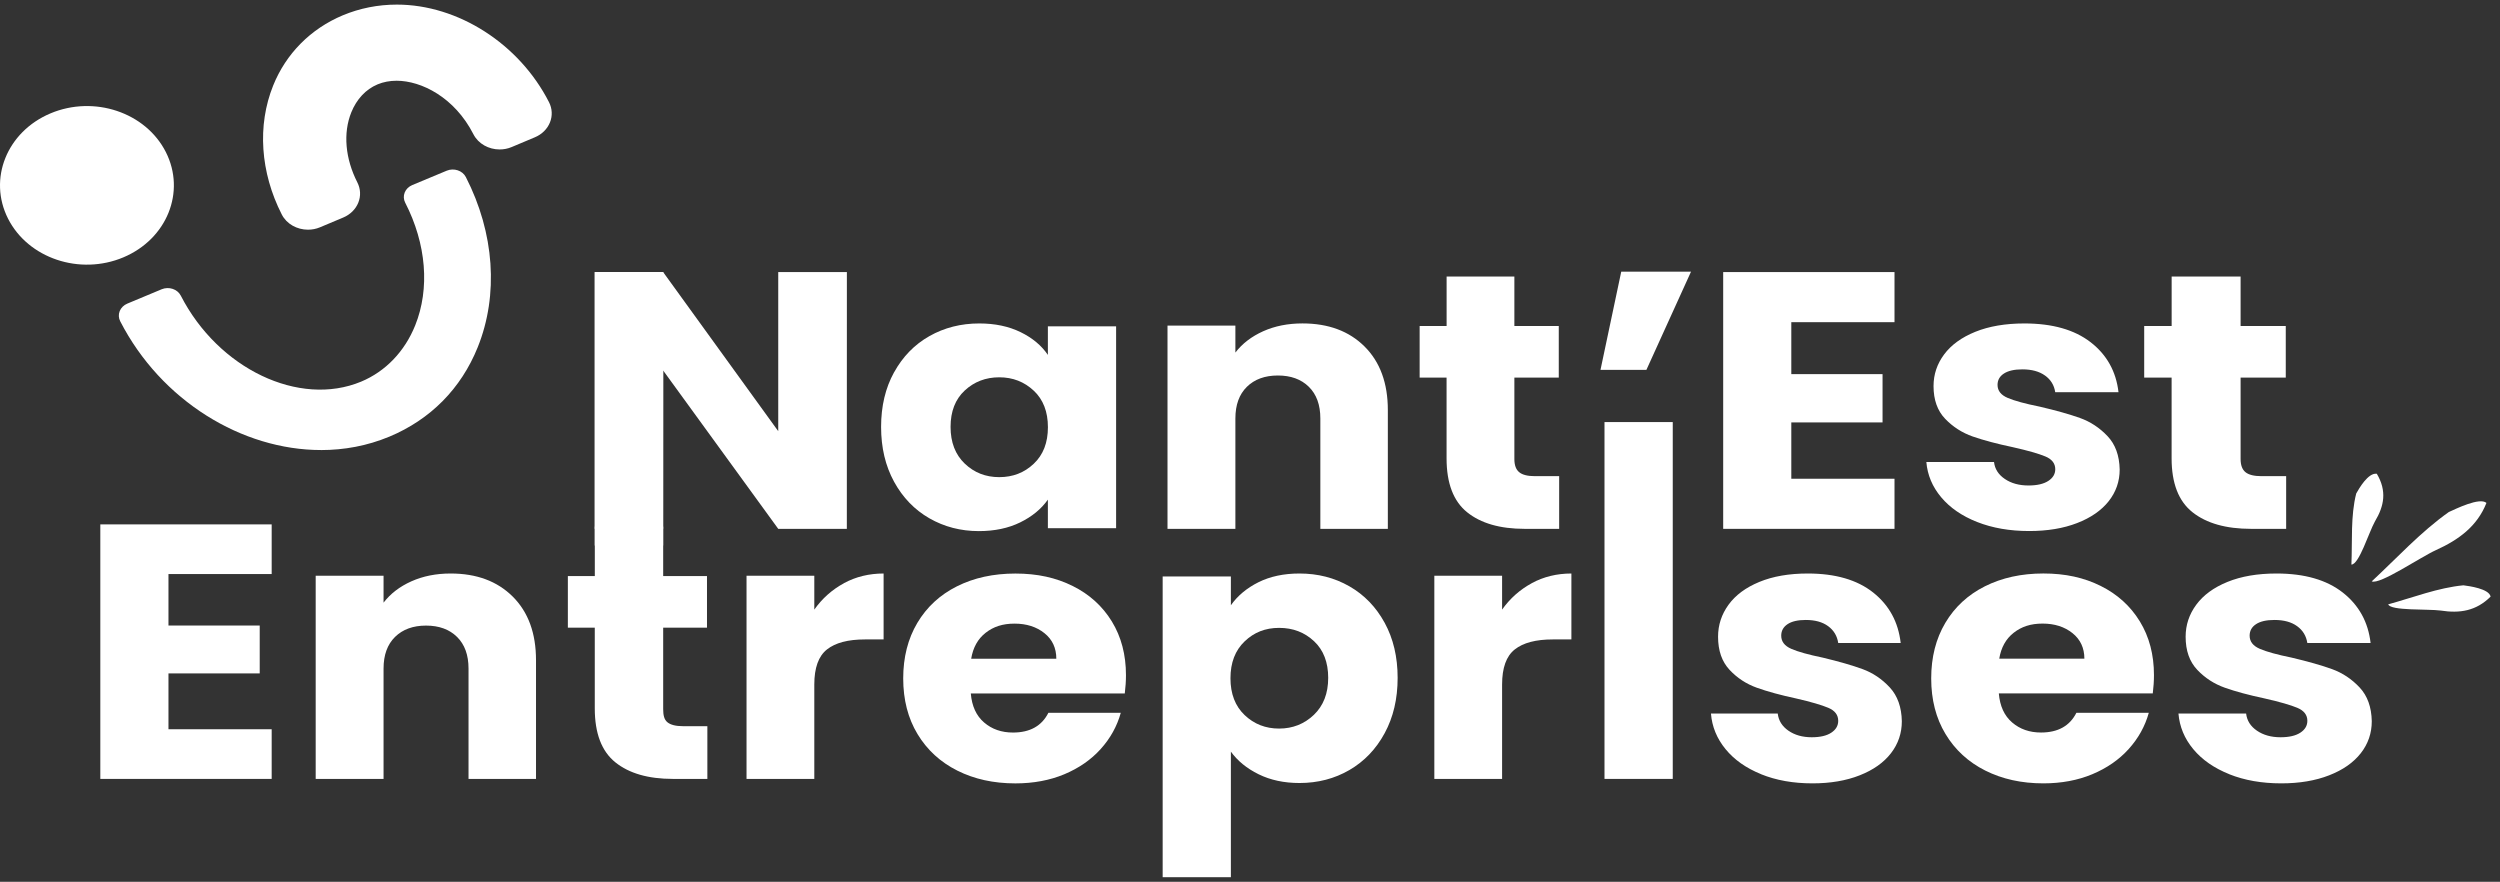 <svg width="258" height="91" viewBox="0 0 258 91" fill="none" xmlns="http://www.w3.org/2000/svg">
<rect x="0" y="0" width="258" height="91" fill="#333333" stroke="none"/>
<path d="M40.955 0.475C39.008 0.475 37.125 0.849 35.365 1.585C32.053 2.977 29.512 5.544 28.191 8.828C26.536 12.935 26.86 17.785 29.077 22.131C29.581 23.123 30.66 23.704 31.784 23.704C32.201 23.704 32.626 23.625 33.029 23.455L35.426 22.447C36.146 22.145 36.704 21.593 36.977 20.913C37.251 20.234 37.215 19.485 36.88 18.828C35.624 16.363 35.394 13.726 36.254 11.595C36.801 10.236 37.758 9.212 38.953 8.713C38.964 8.71 38.975 8.703 38.982 8.7C39.573 8.457 40.228 8.332 40.93 8.332C43.474 8.332 46.912 10.039 48.855 13.851C49.359 14.843 50.439 15.424 51.562 15.424C51.98 15.424 52.404 15.345 52.808 15.174L55.205 14.166C55.925 13.864 56.483 13.313 56.756 12.633C57.03 11.953 56.994 11.205 56.659 10.548C53.589 4.523 47.275 0.475 40.955 0.475Z" fill="white"/>
<path fill-rule="evenodd" clip-rule="evenodd" d="M17.116 15.696C19.193 19.8 17.231 24.663 12.736 26.557C8.24 28.452 2.905 26.662 0.829 22.562C-1.248 18.457 0.713 13.595 5.209 11.701C9.708 9.806 15.039 11.595 17.116 15.696Z" fill="white"/>
<path d="M33.13 46.444C25.006 46.444 16.63 41.381 12.404 33.15C12.235 32.822 12.217 32.447 12.354 32.103C12.494 31.761 12.775 31.485 13.135 31.334L16.688 29.85C17.425 29.548 18.311 29.831 18.66 30.514C22.533 38.065 30.88 42.044 37.269 39.385C39.789 38.334 41.765 36.273 42.848 33.58C44.374 29.785 44.004 25.169 41.815 20.913C41.646 20.585 41.628 20.211 41.765 19.866C41.901 19.525 42.186 19.249 42.546 19.098L46.105 17.614C46.84 17.312 47.729 17.594 48.078 18.277C51.029 24.036 51.476 30.432 49.302 35.833C47.585 40.097 44.428 43.292 40.17 45.068C40.159 45.075 40.148 45.068 40.148 45.075C37.906 46.007 35.527 46.447 33.126 46.447L33.13 46.444Z" fill="white"/>
<path fill-rule="evenodd" clip-rule="evenodd" d="M61.378 56.297H68.436L68.451 28.078H61.378V56.297Z" fill="white"/>
<path fill-rule="evenodd" clip-rule="evenodd" d="M167.312 28.035H174.514L169.907 38.173H165.17L167.312 28.035Z" fill="white"/>
<path d="M172.628 43.558H165.584V80.383H172.628V43.558Z" fill="white"/>
<path d="M242.665 58.261C242.773 55.811 242.568 53.27 243.162 50.929C243.439 50.437 244.386 48.765 245.286 48.89C246.34 50.663 246.056 52.206 245.095 53.808C244.469 54.921 243.457 58.267 242.665 58.264V58.261Z" fill="white"/>
<path d="M244.76 60.001C247.373 57.578 249.803 54.905 252.715 52.843C253.424 52.525 255.904 51.29 256.602 51.901C255.645 54.314 253.748 55.703 251.387 56.773C249.81 57.482 245.603 60.368 244.76 59.997V60.001Z" fill="white"/>
<path d="M246.463 62.368C249.036 61.662 251.603 60.654 254.223 60.404C254.824 60.483 256.865 60.752 257.031 61.57C255.537 63.057 253.845 63.317 251.873 63.008C250.512 62.831 246.718 63.051 246.463 62.368Z" fill="white"/>
<path fill-rule="evenodd" clip-rule="evenodd" d="M17.386 59.242V64.555H26.802V69.496H17.386V75.258H28.037V80.383H10.353V54.117H28.037V59.242H17.386Z" fill="white"/>
<path fill-rule="evenodd" clip-rule="evenodd" d="M52.919 61.573C54.517 63.166 55.316 65.352 55.316 68.133V80.386H48.352V68.997C48.352 67.595 47.956 66.505 47.164 65.727C46.372 64.948 45.306 64.561 43.968 64.561C42.629 64.561 41.563 64.952 40.771 65.727C39.979 66.505 39.583 67.591 39.583 68.997V80.386H32.579V59.413H39.583V62.194C40.292 61.268 41.25 60.532 42.452 59.994C43.654 59.456 45.004 59.186 46.509 59.186C49.187 59.186 51.321 59.981 52.919 61.573Z" fill="white"/>
<path fill-rule="evenodd" clip-rule="evenodd" d="M73 74.943V80.383H69.441C66.906 80.383 64.927 79.815 63.509 78.676C62.09 77.537 61.381 75.681 61.381 73.104V64.775H58.603V59.449H61.385V54.347H68.44V59.449H72.961V64.775H68.44V73.18C68.44 73.803 68.541 74.257 68.868 74.529C69.196 74.805 69.739 74.943 70.502 74.943H73Z" fill="white"/>
<path fill-rule="evenodd" clip-rule="evenodd" d="M87.099 60.181C88.327 59.518 89.687 59.186 91.188 59.186V65.989H89.266C87.52 65.989 86.214 66.334 85.343 67.023C84.468 67.713 84.036 68.921 84.036 70.651V80.386H77.042V59.413H84.036V62.91C84.853 61.757 85.875 60.851 87.103 60.184" fill="white"/>
<path fill-rule="evenodd" clip-rule="evenodd" d="M109.012 67.979C109.012 66.873 108.602 65.993 107.781 65.339C106.961 64.686 105.935 64.358 104.7 64.358C103.466 64.358 102.53 64.673 101.724 65.3C100.917 65.927 100.417 66.823 100.226 67.979H109.012ZM116.074 71.564H100.187C100.295 72.871 100.755 73.872 101.562 74.562C102.368 75.255 103.361 75.599 104.538 75.599C106.291 75.599 107.508 74.92 108.192 73.564H115.664C115.279 74.949 114.588 76.194 113.591 77.3C112.594 78.407 111.338 79.273 109.837 79.904C108.332 80.531 106.648 80.846 104.787 80.846C102.541 80.846 100.543 80.406 98.794 79.526C97.041 78.646 95.673 77.389 94.687 75.754C93.701 74.119 93.211 72.204 93.211 70.018C93.211 67.831 93.697 65.917 94.669 64.282C95.641 62.647 97.001 61.389 98.754 60.51C100.507 59.63 102.519 59.19 104.79 59.19C107.061 59.19 108.976 59.617 110.7 60.473C112.425 61.33 113.771 62.548 114.743 64.134C115.714 65.72 116.2 67.569 116.2 69.68C116.2 70.284 116.157 70.914 116.078 71.564" fill="white"/>
<path fill-rule="evenodd" clip-rule="evenodd" d="M87.394 54.577H80.314L68.436 38.233V54.577H61.378V28.078H68.436L80.314 44.497V28.078H87.398L87.394 54.577Z" fill="white"/>
<path fill-rule="evenodd" clip-rule="evenodd" d="M106.684 40.321C105.708 39.401 104.52 38.938 103.124 38.938C101.727 38.938 100.536 39.395 99.56 40.301C98.585 41.207 98.099 42.461 98.099 44.054C98.099 45.646 98.585 46.91 99.56 47.843C100.536 48.778 101.724 49.241 103.124 49.241C104.524 49.241 105.712 48.782 106.684 47.859C107.659 46.94 108.145 45.682 108.145 44.087C108.145 42.491 107.659 41.237 106.684 40.314M92.272 38.42C93.164 36.804 94.377 35.557 95.914 34.687C97.451 33.817 99.168 33.38 101.061 33.38C102.681 33.38 104.099 33.679 105.323 34.276C106.547 34.874 107.486 35.658 108.141 36.627V33.679H115.182V54.511H108.141V51.563C107.454 52.535 106.5 53.316 105.28 53.913C104.06 54.511 102.638 54.81 101.018 54.81C99.15 54.81 97.451 54.37 95.91 53.487C94.374 52.603 93.161 51.346 92.268 49.714C91.375 48.082 90.929 46.198 90.929 44.057C90.929 41.916 91.375 40.038 92.268 38.42" fill="white"/>
<path fill-rule="evenodd" clip-rule="evenodd" d="M135.608 66.173C134.633 65.257 133.434 64.797 132.005 64.797C130.576 64.797 129.417 65.26 128.446 66.19C127.474 67.119 126.984 68.386 126.984 69.992C126.984 71.597 127.47 72.868 128.446 73.797C129.421 74.726 130.609 75.189 132.005 75.189C133.402 75.189 134.6 74.716 135.587 73.777C136.573 72.835 137.07 71.561 137.07 69.956C137.07 68.35 136.584 67.086 135.608 66.17M129.867 60.089C131.073 59.488 132.488 59.186 134.107 59.186C136.001 59.186 137.718 59.626 139.255 60.506C140.791 61.386 142.004 62.64 142.897 64.272C143.79 65.904 144.236 67.798 144.236 69.959C144.236 72.119 143.79 74.02 142.897 75.665C142.008 77.31 140.791 78.577 139.255 79.47C137.718 80.36 136.001 80.807 134.107 80.807C132.516 80.807 131.109 80.505 129.889 79.904C128.669 79.303 127.715 78.522 127.027 77.569V90.525H119.987V59.488H127.027V62.463C127.715 61.485 128.661 60.693 129.867 60.089Z" fill="white"/>
<path fill-rule="evenodd" clip-rule="evenodd" d="M140.827 35.764C142.426 37.356 143.225 39.543 143.225 42.324V54.577H136.26V43.187C136.26 41.785 135.864 40.695 135.072 39.917C134.28 39.139 133.215 38.751 131.876 38.751C130.537 38.751 129.471 39.142 128.679 39.917C127.888 40.695 127.492 41.782 127.492 43.187V54.577H120.487V33.603H127.492V36.384C128.201 35.458 129.158 34.726 130.36 34.184C131.563 33.646 132.912 33.377 134.417 33.377C137.091 33.377 139.229 34.171 140.827 35.764Z" fill="white"/>
<path fill-rule="evenodd" clip-rule="evenodd" d="M160.905 49.136V54.577H157.345C154.811 54.577 152.831 54.009 151.413 52.869C149.995 51.73 149.286 49.875 149.286 47.298V38.971H146.507V33.643H149.29V28.54H156.283V33.643H160.865V38.971H156.283V47.377C156.283 48 156.445 48.453 156.776 48.726C157.104 49.002 157.647 49.14 158.411 49.14H160.905V49.136Z" fill="white"/>
<path fill-rule="evenodd" clip-rule="evenodd" d="M158.079 60.181C159.307 59.518 160.667 59.186 162.168 59.186V65.989H160.246C158.501 65.989 157.194 66.334 156.323 67.023C155.448 67.713 155.016 68.921 155.016 70.651V80.386H148.023V59.413H155.016V62.91C155.833 61.757 156.856 60.851 158.083 60.184" fill="white"/>
<path fill-rule="evenodd" clip-rule="evenodd" d="M181.749 79.897C180.198 79.27 178.974 78.407 178.078 77.313C177.181 76.22 176.678 74.992 176.57 73.633H183.462C183.545 74.362 183.912 74.953 184.564 75.406C185.219 75.859 186.018 76.085 186.972 76.085C187.839 76.085 188.516 75.928 188.991 75.612C189.466 75.297 189.704 74.89 189.704 74.388C189.704 73.784 189.365 73.337 188.685 73.048C188.005 72.759 186.903 72.438 185.381 72.086C183.75 71.735 182.39 71.364 181.303 70.973C180.216 70.583 179.276 69.969 178.488 69.125C177.7 68.281 177.304 67.145 177.304 65.71C177.304 64.502 177.664 63.402 178.384 62.41C179.104 61.416 180.165 60.631 181.566 60.053C182.966 59.475 184.632 59.186 186.561 59.186C189.416 59.186 191.665 59.84 193.314 61.15C194.959 62.456 195.906 64.193 196.15 66.357H189.704C189.596 65.628 189.247 65.05 188.664 64.62C188.08 64.19 187.31 63.98 186.356 63.98C185.539 63.98 184.913 64.124 184.477 64.413C184.042 64.702 183.822 65.1 183.822 65.602C183.822 66.206 184.168 66.659 184.863 66.961C185.554 67.263 186.637 67.565 188.106 67.867C189.79 68.271 191.165 68.665 192.227 69.056C193.289 69.447 194.217 70.074 195.024 70.941C195.826 71.807 196.24 72.973 196.269 74.431C196.269 75.662 195.895 76.765 195.15 77.73C194.401 78.699 193.328 79.46 191.925 80.012C190.524 80.567 188.897 80.843 187.047 80.843C185.061 80.843 183.293 80.528 181.745 79.9" fill="white"/>
<path fill-rule="evenodd" clip-rule="evenodd" d="M184.863 33.249V38.61H194.279V43.594H184.863V49.406H195.513V54.577H177.833V28.078H195.513V33.249H184.863Z" fill="white"/>
<path fill-rule="evenodd" clip-rule="evenodd" d="M204.047 53.874C202.478 53.254 201.236 52.4 200.329 51.316C199.419 50.233 198.911 49.021 198.799 47.675H205.782C205.865 48.398 206.236 48.982 206.898 49.428C207.56 49.878 208.37 50.102 209.335 50.102C210.217 50.102 210.897 49.947 211.379 49.635C211.862 49.324 212.103 48.92 212.103 48.424C212.103 47.826 211.757 47.383 211.07 47.101C210.382 46.815 209.267 46.497 207.722 46.148C206.067 45.8 204.692 45.433 203.59 45.049C202.489 44.664 201.535 44.05 200.74 43.22C199.94 42.386 199.541 41.26 199.541 39.841C199.541 38.646 199.904 37.559 200.635 36.575C201.366 35.593 202.438 34.815 203.857 34.24C205.275 33.669 206.963 33.38 208.917 33.38C211.811 33.38 214.086 34.027 215.756 35.32C217.423 36.614 218.38 38.331 218.629 40.472H212.099C211.988 39.749 211.639 39.178 211.045 38.755C210.454 38.331 209.673 38.118 208.709 38.118C207.881 38.118 207.247 38.262 206.808 38.548C206.365 38.833 206.146 39.227 206.146 39.723C206.146 40.321 206.499 40.771 207.2 41.066C207.902 41.365 208.997 41.664 210.483 41.962C212.189 42.36 213.582 42.754 214.658 43.138C215.731 43.522 216.678 44.146 217.491 45.003C218.305 45.86 218.722 47.012 218.751 48.457C218.751 49.678 218.373 50.765 217.617 51.724C216.861 52.679 215.771 53.434 214.352 53.982C212.934 54.531 211.286 54.803 209.414 54.803C207.402 54.803 205.613 54.491 204.044 53.871" fill="white"/>
<path fill-rule="evenodd" clip-rule="evenodd" d="M215.108 67.979C215.108 66.873 214.698 65.993 213.877 65.336C213.057 64.683 212.031 64.354 210.796 64.354C209.562 64.354 208.626 64.669 207.82 65.296C207.013 65.924 206.513 66.82 206.322 67.976H215.108V67.979ZM222.167 71.561H206.279C206.387 72.868 206.848 73.869 207.654 74.559C208.46 75.251 209.454 75.596 210.631 75.596C212.384 75.596 213.6 74.916 214.284 73.561H221.756C221.371 74.946 220.68 76.19 219.683 77.297C218.686 78.403 217.43 79.27 215.925 79.9C214.421 80.528 212.736 80.843 210.875 80.843C208.629 80.843 206.635 80.403 204.882 79.523C203.13 78.643 201.762 77.385 200.776 75.75C199.789 74.115 199.3 72.204 199.3 70.015C199.3 67.825 199.786 65.914 200.758 64.279C201.729 62.644 203.09 61.386 204.843 60.506C206.596 59.626 208.608 59.183 210.879 59.183C213.15 59.183 215.065 59.61 216.789 60.467C218.513 61.324 219.86 62.542 220.831 64.128C221.803 65.713 222.289 67.562 222.289 69.673C222.289 70.277 222.246 70.908 222.167 71.558" fill="white"/>
<path fill-rule="evenodd" clip-rule="evenodd" d="M235.931 49.136V54.577H232.31C229.729 54.577 227.717 54.009 226.274 52.869C224.83 51.73 224.11 49.875 224.11 47.298V38.971H221.281V33.643H224.114V28.54H231.23V33.643H235.891V38.971H231.23V47.377C231.23 48 231.396 48.453 231.73 48.726C232.065 49.002 232.619 49.14 233.393 49.14H235.935L235.931 49.136Z" fill="white"/>
<path fill-rule="evenodd" clip-rule="evenodd" d="M230.064 79.897C228.495 79.27 227.253 78.407 226.346 77.313C225.435 76.22 224.928 74.992 224.816 73.633H231.799C231.882 74.362 232.252 74.953 232.915 75.406C233.577 75.859 234.387 76.085 235.351 76.085C236.233 76.085 236.914 75.928 237.396 75.612C237.878 75.297 238.119 74.89 238.119 74.388C238.119 73.784 237.774 73.337 237.086 73.048C236.399 72.759 235.283 72.438 233.739 72.086C232.087 71.735 230.708 71.364 229.607 70.973C228.505 70.583 227.555 69.969 226.756 69.125C225.957 68.281 225.557 67.145 225.557 65.71C225.557 64.502 225.921 63.402 226.652 62.41C227.382 61.416 228.455 60.631 229.873 60.053C231.291 59.475 232.979 59.186 234.934 59.186C237.828 59.186 240.103 59.84 241.773 61.15C243.439 62.456 244.397 64.193 244.645 66.357H238.116C238.004 65.628 237.655 65.05 237.061 64.62C236.471 64.19 235.69 63.98 234.725 63.98C233.897 63.98 233.264 64.124 232.825 64.413C232.382 64.702 232.162 65.1 232.162 65.602C232.162 66.206 232.515 66.659 233.217 66.961C233.919 67.263 235.013 67.565 236.5 67.867C238.206 68.271 239.599 68.665 240.675 69.056C241.748 69.447 242.694 70.074 243.508 70.941C244.321 71.807 244.739 72.973 244.767 74.431C244.767 75.662 244.39 76.765 243.634 77.73C242.878 78.699 241.787 79.46 240.369 80.012C238.951 80.567 237.302 80.843 235.431 80.843C233.419 80.843 231.63 80.528 230.06 79.9" fill="white"/>
</svg>
